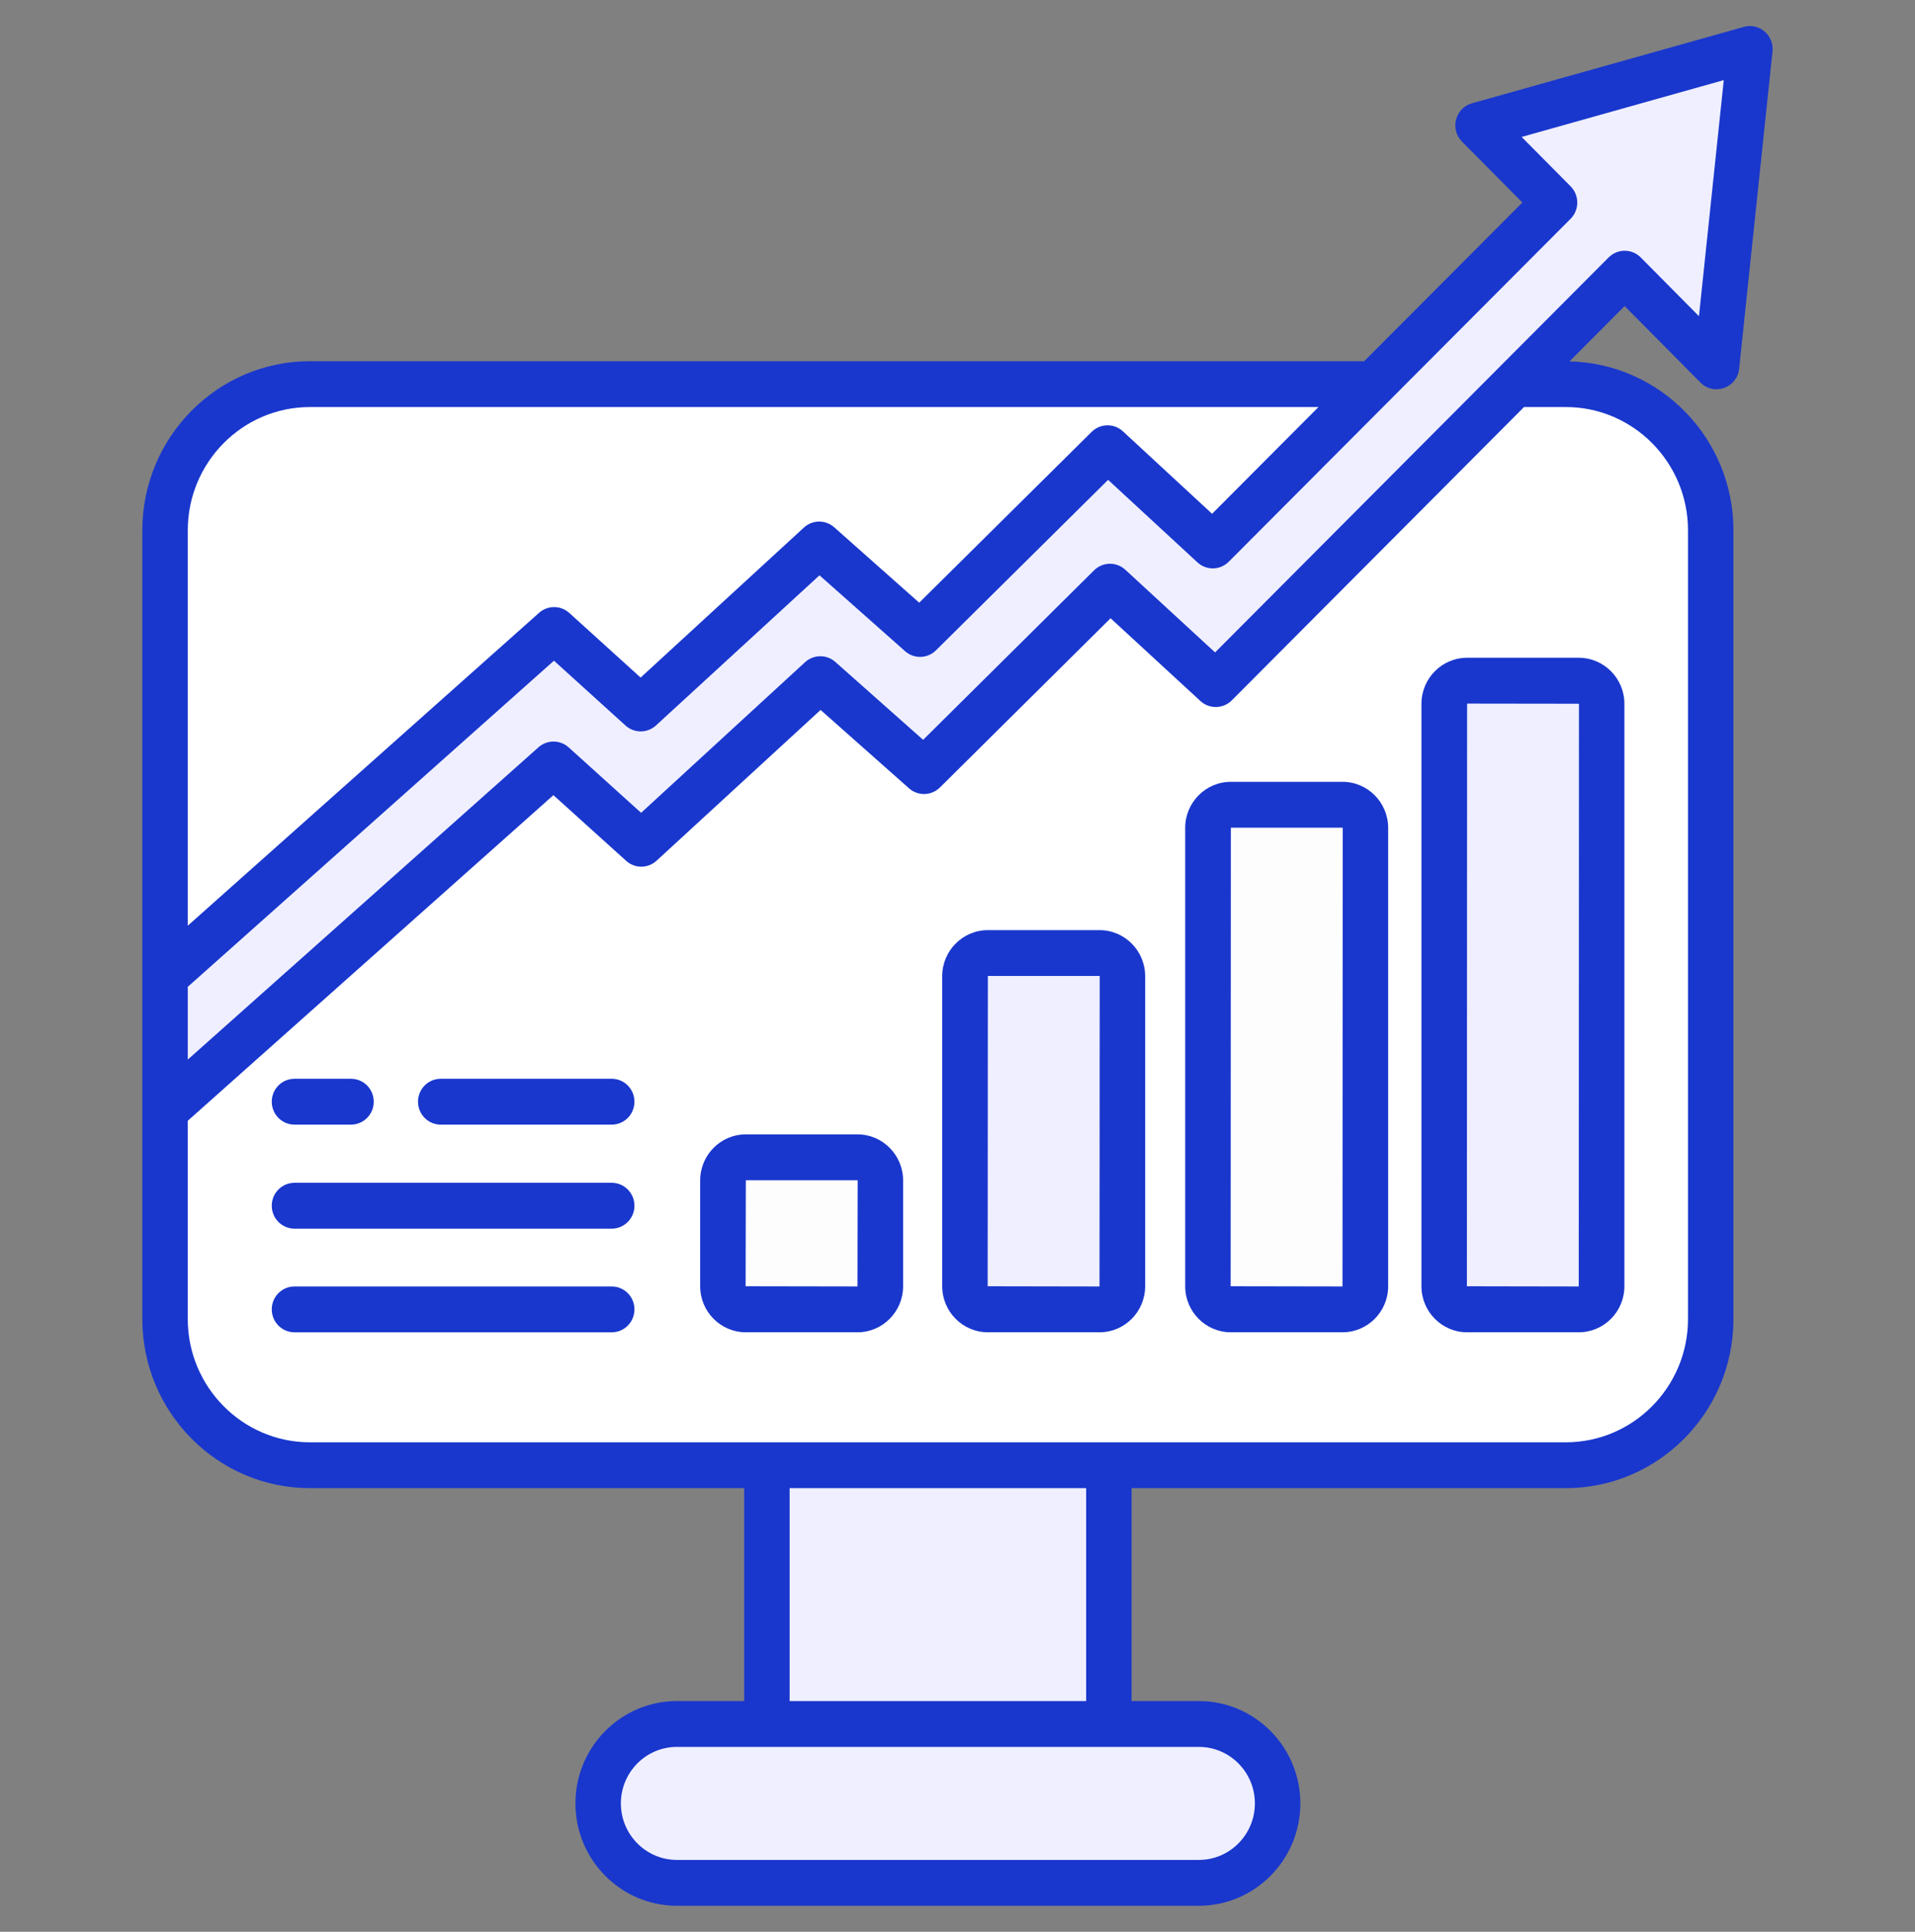 <svg width="115" height="116" viewBox="0 0 115 116" fill="none" xmlns="http://www.w3.org/2000/svg">
<rect x="0" y="0" width="115" height="116" fill="#808080" stroke="none"/>
<path d="M102.736 31.845V79.204C102.736 84.054 98.84 87.983 94.032 87.983H18.617C13.81 87.983 9.914 84.054 9.914 79.204V31.845C9.914 26.995 13.81 23.065 18.617 23.065H94.032C98.84 23.065 102.736 26.995 102.736 31.845Z" fill="white"/>
<path d="M96.184 42.262V77.237C96.184 78.004 95.568 78.625 94.808 78.625H88.103C87.343 78.625 86.727 78.004 86.727 77.237V42.262C86.727 41.495 87.343 40.874 88.103 40.874H94.808C95.568 40.874 96.184 41.495 96.184 42.262Z" fill="#EFEFFF"/>
<path d="M66.592 87.983H46.055V106.655H66.592V87.983Z" fill="#EFEFFF"/>
<path d="M67.403 58.617V77.237C67.403 78.004 66.787 78.625 66.026 78.625H59.322C58.561 78.625 57.945 78.004 57.945 77.237V58.617C57.945 57.85 58.562 57.228 59.322 57.228H66.026C66.787 57.228 67.403 57.85 67.403 58.617Z" fill="#EFEFFF"/>
<path d="M81.992 49.713V77.237C81.992 78.004 81.375 78.625 80.615 78.625H73.91C73.15 78.625 72.534 78.004 72.534 77.237V49.713C72.534 48.946 73.15 48.324 73.91 48.324H80.615C81.376 48.324 81.992 48.946 81.992 49.713ZM52.864 70.882V77.237C52.864 78.004 52.248 78.625 51.487 78.625H44.783C44.022 78.625 43.406 78.004 43.406 77.237V70.882C43.406 70.115 44.023 69.494 44.783 69.494H51.487C52.248 69.494 52.864 70.116 52.864 70.882Z" fill="#FEFDFE"/>
<path d="M105.089 2.94L103.085 21.998L97.568 16.433L90.959 23.066L75.027 39.056L73.011 41.078L70.906 39.136L66.661 35.229L57.474 44.337L55.492 46.302L53.398 44.451L49.265 40.783L40.506 48.824L38.513 50.664L36.497 48.846L33.243 45.905L9.914 66.677V58.636L31.284 39.602L33.277 37.83L35.259 39.624L38.479 42.543L47.227 34.514L49.198 32.697L51.202 34.48L55.255 38.068L64.488 28.926L66.515 26.916L68.598 28.846L72.831 32.753L82.492 23.066L93.357 12.162L88.763 7.529L105.089 2.94Z" fill="#EFEFFF"/>
<path d="M76.725 108.291C76.725 110.925 74.608 113.061 71.997 113.061H40.651C38.039 113.061 35.922 110.925 35.922 108.291C35.922 105.656 38.039 103.521 40.651 103.521H71.997C74.608 103.521 76.725 105.656 76.725 108.291Z" fill="#EFEFFF"/>
<path d="M76.725 108.291C76.725 110.925 74.608 113.061 71.997 113.061H40.651C38.039 113.061 35.922 110.925 35.922 108.291C35.922 105.656 38.039 103.521 40.651 103.521H71.997C74.608 103.521 76.725 105.656 76.725 108.291Z" fill="#EFEFFF"/>
<path d="M85.361 42.262V77.237C85.361 78.762 86.59 80.001 88.102 80.001H94.807C96.319 80.001 97.549 78.761 97.549 77.237V42.262C97.549 40.737 96.319 39.497 94.807 39.497H88.102C86.59 39.497 85.361 40.737 85.361 42.262ZM94.82 42.259C94.82 42.259 94.82 42.26 94.82 42.262L94.807 77.249L88.09 77.237L88.102 42.25L94.82 42.259ZM80.62 46.947H73.915C72.403 46.947 71.174 48.187 71.174 49.712V77.237C71.174 78.762 72.403 80.001 73.915 80.001H80.62C82.132 80.001 83.362 78.761 83.362 77.237V49.712C83.362 48.187 82.132 46.947 80.62 46.947ZM80.62 77.249L73.903 77.237L73.915 49.7H80.62C80.63 49.7 80.633 49.708 80.633 49.712L80.62 77.249ZM66.028 55.852H59.323C57.811 55.852 56.582 57.092 56.582 58.616V77.237C56.582 78.761 57.812 80.001 59.323 80.001H66.028C67.54 80.001 68.769 78.761 68.769 77.237V58.616C68.769 57.092 67.54 55.852 66.028 55.852ZM66.028 77.249L59.312 77.237L59.323 58.605H66.028C66.034 58.605 66.04 58.61 66.04 58.617L66.028 77.249ZM51.493 68.117H44.788C43.276 68.117 42.047 69.357 42.047 70.882V77.237C42.047 78.761 43.276 80.001 44.788 80.001H51.493C53.004 80.001 54.233 78.761 54.233 77.237V70.882C54.233 69.357 53.004 68.117 51.493 68.117ZM51.493 77.249L44.776 77.237L44.788 70.871H51.493C51.499 70.871 51.504 70.876 51.504 70.882L51.493 77.249Z" fill="#1937CD"/>
<path d="M8.547 31.845C8.547 73.575 8.547 56.874 8.547 79.205C8.547 84.805 13.063 89.36 18.614 89.36H44.689V102.144H40.649C37.289 102.144 34.556 104.902 34.556 108.29C34.556 111.68 37.289 114.437 40.649 114.437H71.995C75.355 114.437 78.089 111.68 78.089 108.29C78.089 104.902 75.355 102.144 71.995 102.144H67.955V89.36H94.029C99.58 89.36 104.097 84.805 104.097 79.205V31.845C104.097 26.322 99.7 21.822 94.253 21.701L97.563 18.378L102.117 22.971C102.926 23.788 104.318 23.292 104.439 22.143L106.443 3.086C106.544 2.126 105.654 1.354 104.719 1.615L88.394 6.203C87.396 6.484 87.053 7.754 87.796 8.503L91.421 12.161L81.923 21.689H18.614C13.063 21.689 8.547 26.245 8.547 31.845ZM71.995 104.897C73.85 104.897 75.359 106.419 75.359 108.29C75.359 110.161 73.85 111.684 71.995 111.684H40.649C38.794 111.684 37.285 110.161 37.285 108.29C37.285 106.419 38.794 104.897 40.649 104.897H71.995ZM47.419 102.144V89.36H65.226V102.144H47.419ZM101.368 31.845V79.205C101.368 83.286 98.076 86.607 94.029 86.607C77.406 86.607 35.743 86.607 18.614 86.607C14.568 86.607 11.276 83.286 11.276 79.205V67.299L33.233 47.747L37.601 51.69C38.125 52.165 38.916 52.158 39.432 51.68L49.278 42.63L54.59 47.338C55.126 47.812 55.937 47.79 56.446 47.285L66.693 37.125L72.088 42.095C72.626 42.59 73.456 42.572 73.972 42.055L91.521 24.442H94.029C98.076 24.442 101.368 27.763 101.368 31.845ZM94.317 13.139C94.857 12.598 94.848 11.721 94.319 11.19L91.378 8.223L103.516 4.811L102.026 18.986L98.53 15.46C97.999 14.924 97.138 14.923 96.603 15.457L72.969 39.177L67.578 34.212C67.041 33.719 66.216 33.735 65.701 34.247L55.436 44.425L50.165 39.749C49.644 39.285 48.859 39.292 48.344 39.764L38.5 48.808L34.151 44.879C33.636 44.414 32.857 44.412 32.337 44.872L11.276 63.627V59.256L33.266 39.673L37.563 43.566C38.086 44.04 38.876 44.036 39.394 43.561L49.212 34.546L54.353 39.103C54.889 39.578 55.697 39.556 56.209 39.05L66.544 28.814L71.908 33.768C72.446 34.267 73.275 34.247 73.79 33.73L94.317 13.139ZM18.614 24.442H79.179L72.789 30.852L67.435 25.902C66.901 25.404 66.074 25.421 65.555 25.934L55.2 36.191L50.098 31.664C49.576 31.198 48.788 31.207 48.274 31.68L38.471 40.687L34.187 36.806C33.673 36.341 32.893 36.336 32.373 36.798L11.277 55.585V31.845C11.276 27.763 14.568 24.442 18.614 24.442Z" fill="#1937CD"/>
<path d="M17.685 67.531H21.08C21.833 67.531 22.444 66.915 22.444 66.155C22.444 65.395 21.833 64.778 21.08 64.778H17.685C16.931 64.778 16.32 65.395 16.32 66.155C16.32 66.915 16.931 67.531 17.685 67.531ZM36.735 64.778H26.466C25.713 64.778 25.102 65.395 25.102 66.155C25.102 66.915 25.713 67.532 26.466 67.532H36.735C37.489 67.532 38.1 66.915 38.1 66.155C38.1 65.395 37.489 64.778 36.735 64.778ZM36.735 71.024H17.685C16.931 71.024 16.32 71.641 16.32 72.401C16.32 73.161 16.931 73.778 17.685 73.778H36.736C37.489 73.778 38.1 73.161 38.1 72.401C38.1 71.641 37.489 71.024 36.735 71.024ZM36.735 77.249H17.685C16.931 77.249 16.32 77.865 16.32 78.625C16.32 79.386 16.931 80.002 17.685 80.002H36.736C37.489 80.002 38.1 79.386 38.1 78.625C38.1 77.865 37.489 77.249 36.735 77.249Z" fill="#1937CD"/>
</svg>
